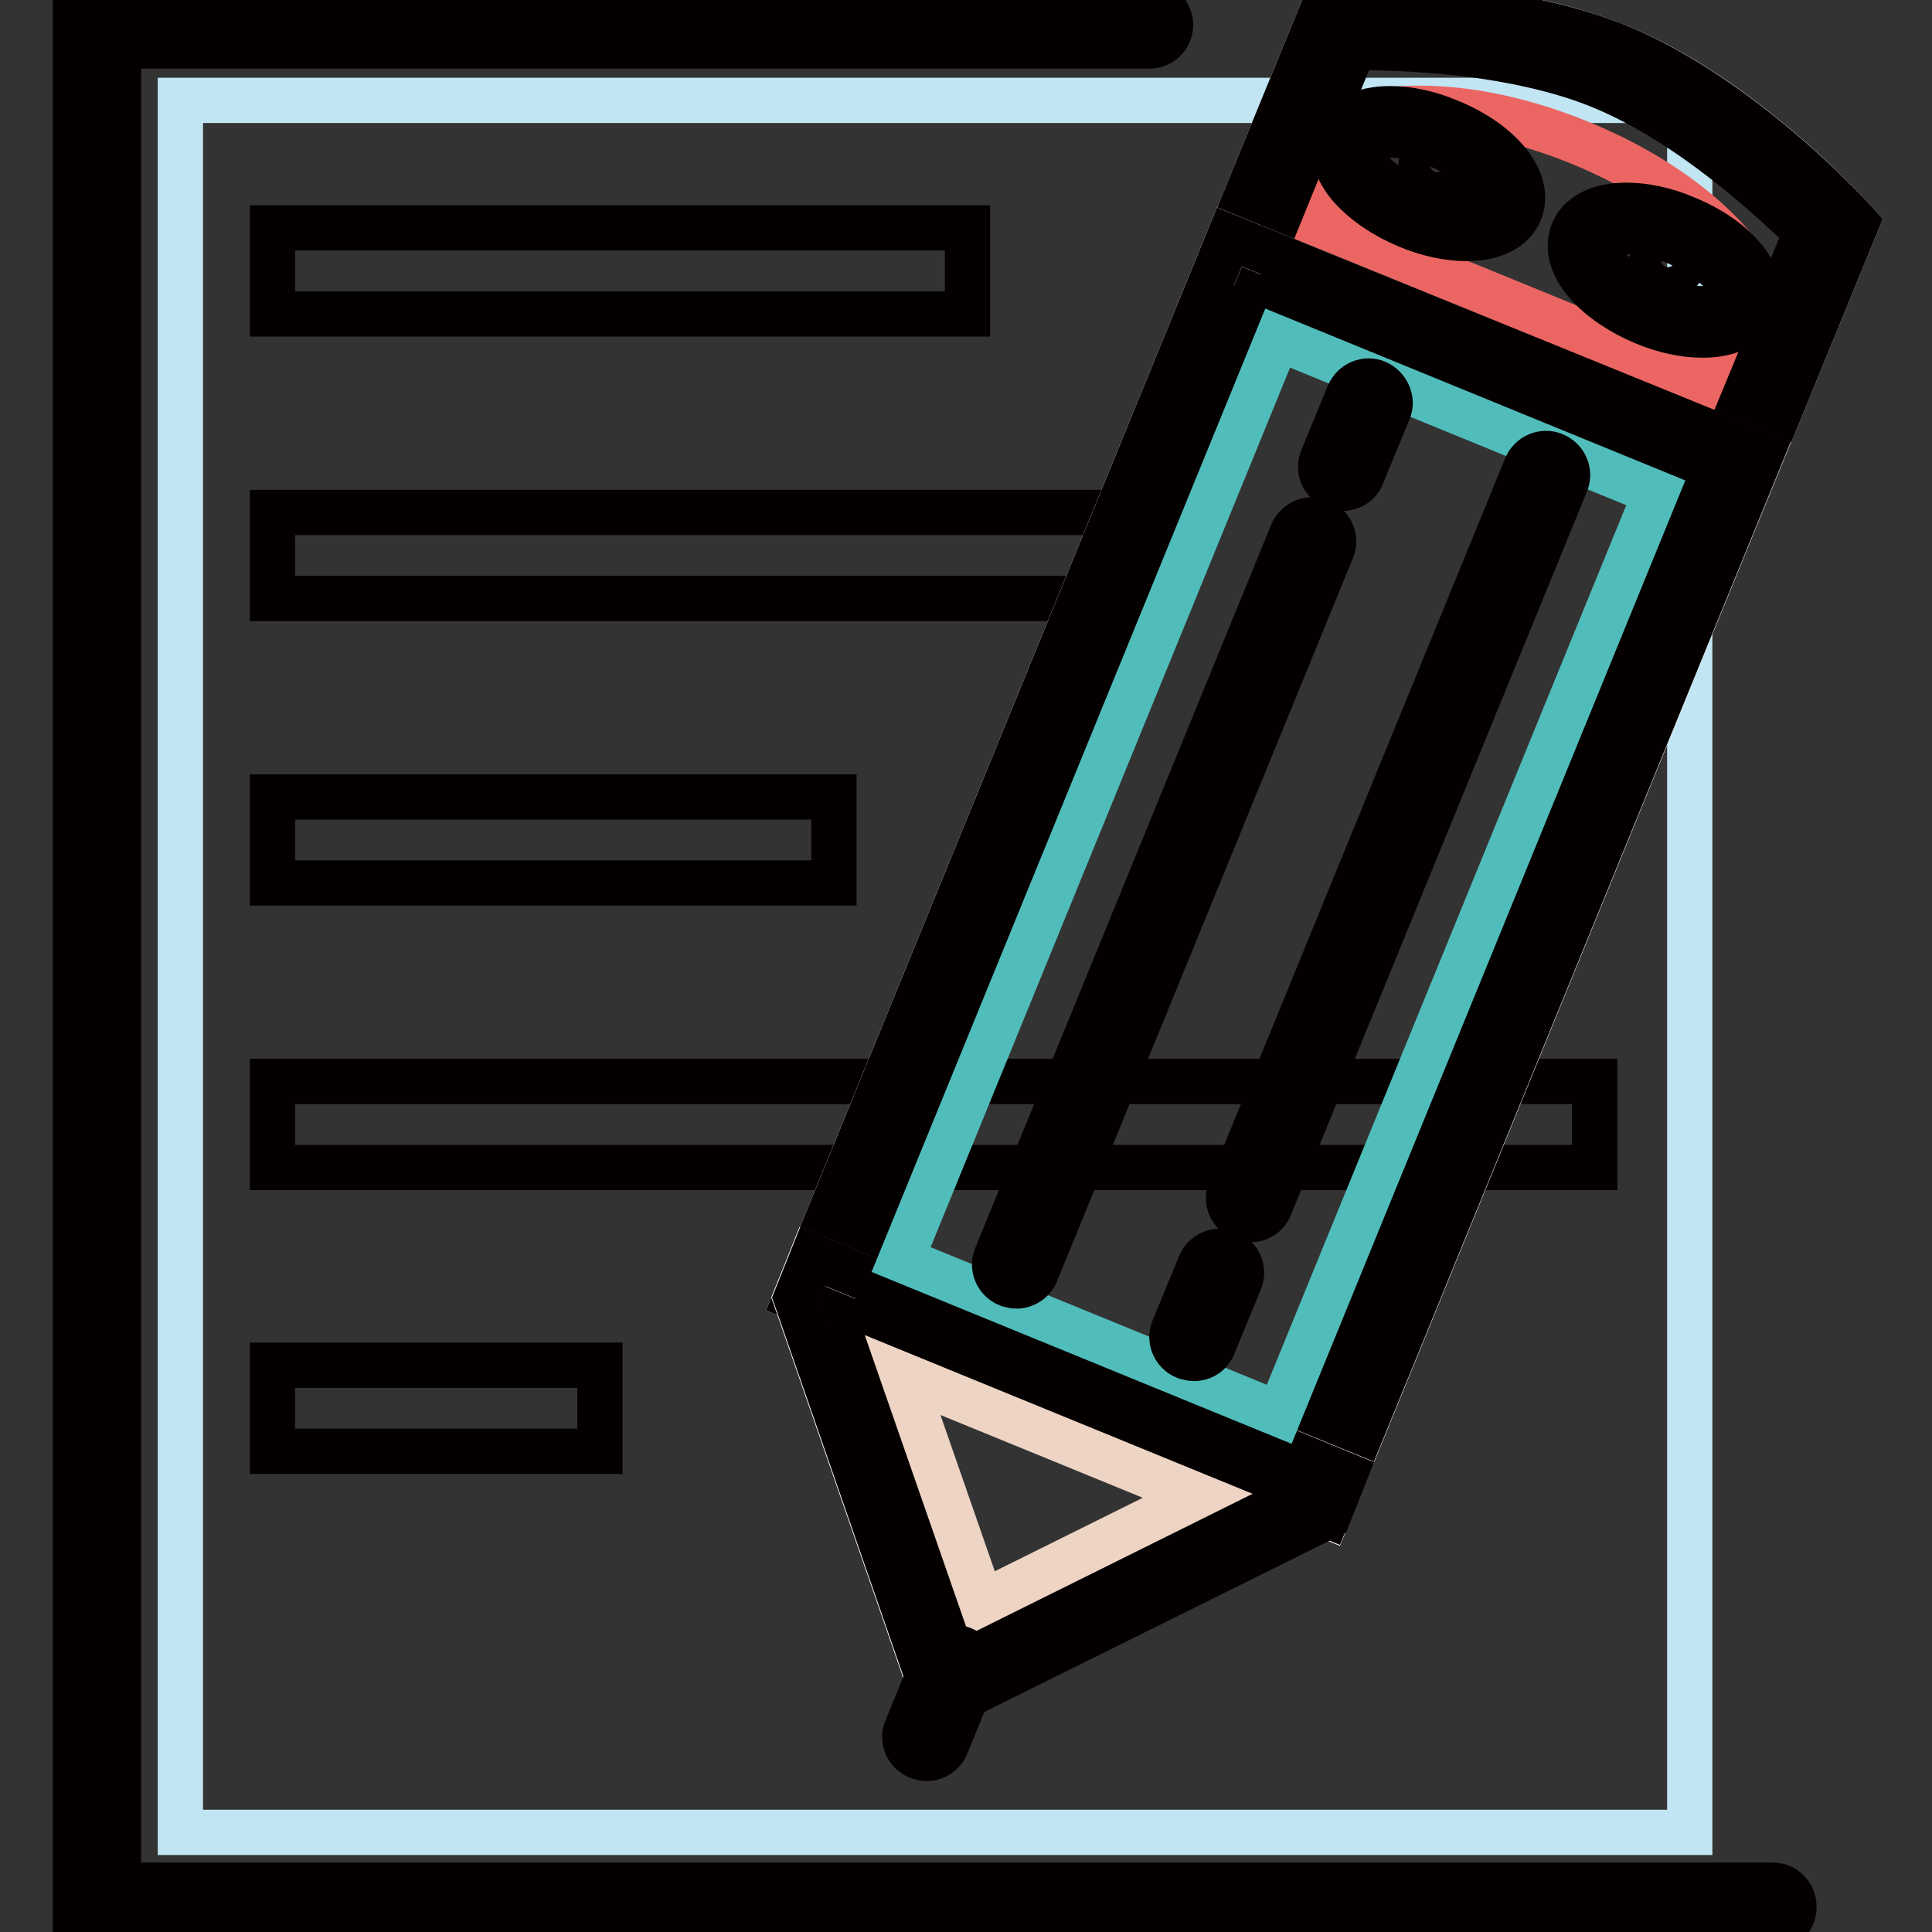 <?xml version="1.0" encoding="utf-8"?>
<!-- Svg Vector Icons : http://www.onlinewebfonts.com/icon -->
<!DOCTYPE svg PUBLIC "-//W3C//DTD SVG 1.1//EN" "http://www.w3.org/Graphics/SVG/1.1/DTD/svg11.dtd">
<svg version="1.1" xmlns="http://www.w3.org/2000/svg" xmlns:xlink="http://www.w3.org/1999/xlink" x="0px" y="0px" viewBox="0 0 256 256" enable-background="new 0 0 256 256" xml:space="preserve">
<rect x="0" y="0" width="256" height="256" fill="#333333" stroke="none"/>
<g> <path stroke-width="6" fill-opacity="0" stroke="#040000"  d="M234.9,255.5H10V0.5h142.3c1.6,0,2.8,1.3,2.8,2.8c0,1.6-1.3,2.8-2.8,2.8H15.7v243.7h219.2 c1.6,0,2.8,1.3,2.8,2.8C237.8,254.2,236.5,255.5,234.9,255.5z"/> <path stroke-width="6" fill-opacity="0" stroke="#c1e5f2"  d="M23.9,13.3h200v229.5h-200V13.3z"/> <path stroke-width="6" fill-opacity="0" stroke="#040000"  d="M36.1,30.2h92.1v11.4H36.1V30.2z M36.1,67.9h117.2v11.4H36.1V67.9z M36.1,105.6h74.4V117H36.1V105.6z  M36.1,180.9h43.4v11.4H36.1V180.9z M36.1,143.3h175.2v11.4H36.1V143.3z"/> <path stroke-width="6" fill-opacity="0" stroke="#ffffff"  d="M231.3,65.5l-70.5-28.9l14.7-35.9c0,0,22.1-1.4,39,5.5c16.9,6.9,31.5,23.4,31.5,23.4L231.3,65.5z"/> <path stroke-width="6" fill-opacity="0" stroke="#040000"  d="M180.3,6.3c3.4,0,8.8,0.2,14.6,0.9c6.7,0.9,12.6,2.3,17.4,4.3c11.6,4.8,22.3,14.7,27,19.3l-11.2,27.3 l-59.9-24.6l11.2-27.2C179.7,6.3,180,6.3,180.3,6.3L180.3,6.3 M180.3,0.6c-3,0-4.8,0.1-4.8,0.1l-14.7,35.9l70.5,28.9L246,29.6 c0,0-14.6-16.4-31.5-23.4C202.4,1.3,187.7,0.6,180.3,0.6L180.3,0.6z"/> <path stroke-width="6" fill-opacity="0" stroke="#eb6662"  d="M225.5,50.5L175.4,30l6.1-15c0,0,10.9-3,27.8,3.9c16.9,6.9,22.4,16.6,22.4,16.6L225.5,50.5z"/> <path stroke-width="6" fill-opacity="0" stroke="#ffffff"  d="M162.9,31.4l70.5,28.8l-57.5,140.7L105.4,172L162.9,31.4z"/> <path stroke-width="6" fill-opacity="0" stroke="#040000"  d="M166.2,39.1l59.5,24.3l-53,129.7l-59.5-24.3L166.2,39.1 M162.9,31.4L105.4,172l70.5,28.8l57.5-140.7 L162.9,31.4z"/> <path stroke-width="6" fill-opacity="0" stroke="#ffffff"  d="M162.9,31.4l70.5,28.8l-57.5,140.7L105.4,172L162.9,31.4z"/> <path stroke-width="6" fill-opacity="0" stroke="#040000"  d="M166.1,38.8l60,24.5l-53.2,130.1l-60-24.5L166.1,38.8 M162.9,31.4L105.4,172l70.5,28.8l57.5-140.7 L162.9,31.4z"/> <path stroke-width="6" fill-opacity="0" stroke="#ffffff"  d="M175.9,200.9l-51.6,25.6L105.4,172l2.2-5.5l70.5,28.8L175.9,200.9z"/> <path stroke-width="6" fill-opacity="0" stroke="#040000"  d="M112.3,174.6l56.9,23.3l-41.6,20.7L112.3,174.6 M107.7,166.5l-2.2,5.5l18.9,54.5l51.6-25.6l2.2-5.5 L107.7,166.5z"/> <path stroke-width="6" fill-opacity="0" stroke="#edd4c4"  d="M158.7,198.2l-28.6,14.2l-10.5-30.2L158.7,198.2z"/> <path stroke-width="6" fill-opacity="0" stroke="#51bdbb"  d="M169.3,44.8l50.1,20.5l-49.9,122.1l-50.1-20.5L169.3,44.8z"/> <path stroke-width="6" fill-opacity="0" stroke="#040000"  d="M134.7,170.4c-0.4,0-0.7-0.1-1.1-0.2c-1.5-0.6-2.2-2.3-1.6-3.7l39.2-95.8c0.6-1.5,2.3-2.2,3.7-1.6 c1.5,0.6,2.2,2.3,1.6,3.7l-39.2,95.8C136.9,169.7,135.8,170.4,134.7,170.4z M177.9,64.7c-0.4,0-0.7-0.1-1.1-0.2 c-1.5-0.6-2.2-2.3-1.6-3.7l3.5-8.5c0.6-1.5,2.3-2.2,3.7-1.6s2.2,2.3,1.6,3.7l-3.5,8.5C180.1,64,179.1,64.7,177.9,64.7z"/> <path stroke-width="6" fill-opacity="0" stroke="#040000"  d="M165.7,161.6c-0.4,0-0.7-0.1-1.1-0.2c-1.5-0.6-2.2-2.3-1.6-3.7l39.2-95.8c0.6-1.5,2.3-2.2,3.7-1.6 c1.5,0.6,2.2,2.3,1.6,3.7l-39.2,95.8C167.9,160.9,166.9,161.6,165.7,161.6L165.7,161.6z M158.2,180c-0.4,0-0.7-0.1-1.1-0.2 c-1.5-0.6-2.2-2.3-1.6-3.7l3.5-8.5c0.6-1.5,2.3-2.2,3.7-1.6c1.5,0.6,2.2,2.3,1.6,3.7l-3.5,8.5C160.4,179.3,159.4,180,158.2,180z"/> <path stroke-width="6" fill-opacity="0" stroke="#040000"  d="M122.8,233c-0.4,0-0.7-0.1-1.1-0.2c-1.5-0.6-2.2-2.3-1.6-3.7l3.7-9c0.6-1.5,2.3-2.2,3.7-1.6 c1.5,0.6,2.2,2.3,1.6,3.7l-3.7,9C125,232.3,123.9,233,122.8,233z"/> <path stroke-width="6" fill-opacity="0" stroke="#ffffff"  d="M178.6,18.7c-1.2,2.9,2.6,7.2,8.4,9.6s11.6,2,12.8-1l0,0c1.2-2.9-2.6-7.2-8.4-9.6 C185.5,15.3,179.8,15.8,178.6,18.7z"/> <path stroke-width="6" fill-opacity="0" stroke="#040000"  d="M194.3,31.6c-2.4,0-5.2-0.6-7.8-1.7c-3.1-1.3-5.7-3.1-7.5-5.1c-2-2.3-2.7-4.7-1.9-6.8 c0.9-2.3,3.5-3.6,7.1-3.6c2.5,0,5.2,0.6,7.8,1.7c6.9,2.8,11,7.9,9.4,11.9C200.5,30.3,197.9,31.6,194.3,31.6z M184.2,17.9 c-2.1,0-3.6,0.6-4,1.4c-0.3,0.8,0.2,2,1.3,3.2c1.4,1.6,3.7,3.1,6.2,4.2c2.2,0.9,4.6,1.4,6.5,1.4c2.1,0,3.6-0.6,4-1.4 c0.3-0.8-0.2-2-1.3-3.2c-1.4-1.6-3.7-3.1-6.2-4.2C188.5,18.4,186.2,17.9,184.2,17.9z"/> <path stroke-width="6" fill-opacity="0" stroke="#040000"  d="M188.3,21.9c0,1.2,0.9,2.1,2.1,2.1c1.2,0,2.1-0.9,2.1-2.1c0,0,0,0,0,0c0-1.2-0.9-2.1-2.1-2.1 C189.2,19.8,188.3,20.8,188.3,21.9C188.3,21.9,188.3,21.9,188.3,21.9z"/> <path stroke-width="6" fill-opacity="0" stroke="#ffffff"  d="M210,31.5c-1.2,2.9,2.6,7.2,8.4,9.6c5.8,2.4,11.6,2,12.8-1c1.2-2.9-2.6-7.2-8.4-9.6 C216.9,28.1,211.2,28.6,210,31.5L210,31.5z"/> <path stroke-width="6" fill-opacity="0" stroke="#040000"  d="M225.6,44.4c-2.5,0-5.2-0.6-7.8-1.7c-3.1-1.3-5.7-3.1-7.5-5.1c-2-2.3-2.7-4.7-1.9-6.8 c0.9-2.3,3.5-3.6,7.1-3.6c2.5,0,5.2,0.6,7.8,1.7c6.9,2.8,11,7.9,9.4,11.9C231.8,43.1,229.2,44.4,225.6,44.4z M215.6,30.7 c-2.1,0-3.6,0.6-4,1.4c-0.3,0.8,0.2,2,1.3,3.2c1.4,1.6,3.7,3.1,6.2,4.2c2.2,0.9,4.6,1.4,6.5,1.4c2.1,0,3.6-0.6,4-1.4 c0.3-0.8-0.2-2-1.3-3.2c-1.4-1.6-3.7-3.1-6.2-4.2C219.9,31.2,217.5,30.7,215.6,30.7z"/> <path stroke-width="6" fill-opacity="0" stroke="#040000"  d="M218.9,34.5c0,1.2,0.9,2.1,2.1,2.1c1.2,0,2.1-0.9,2.1-2.1c0,0,0,0,0,0c0-1.2-0.9-2.1-2.1-2.1 C219.9,32.4,218.9,33.3,218.9,34.5C218.9,34.5,218.9,34.5,218.9,34.5z"/></g>
</svg>